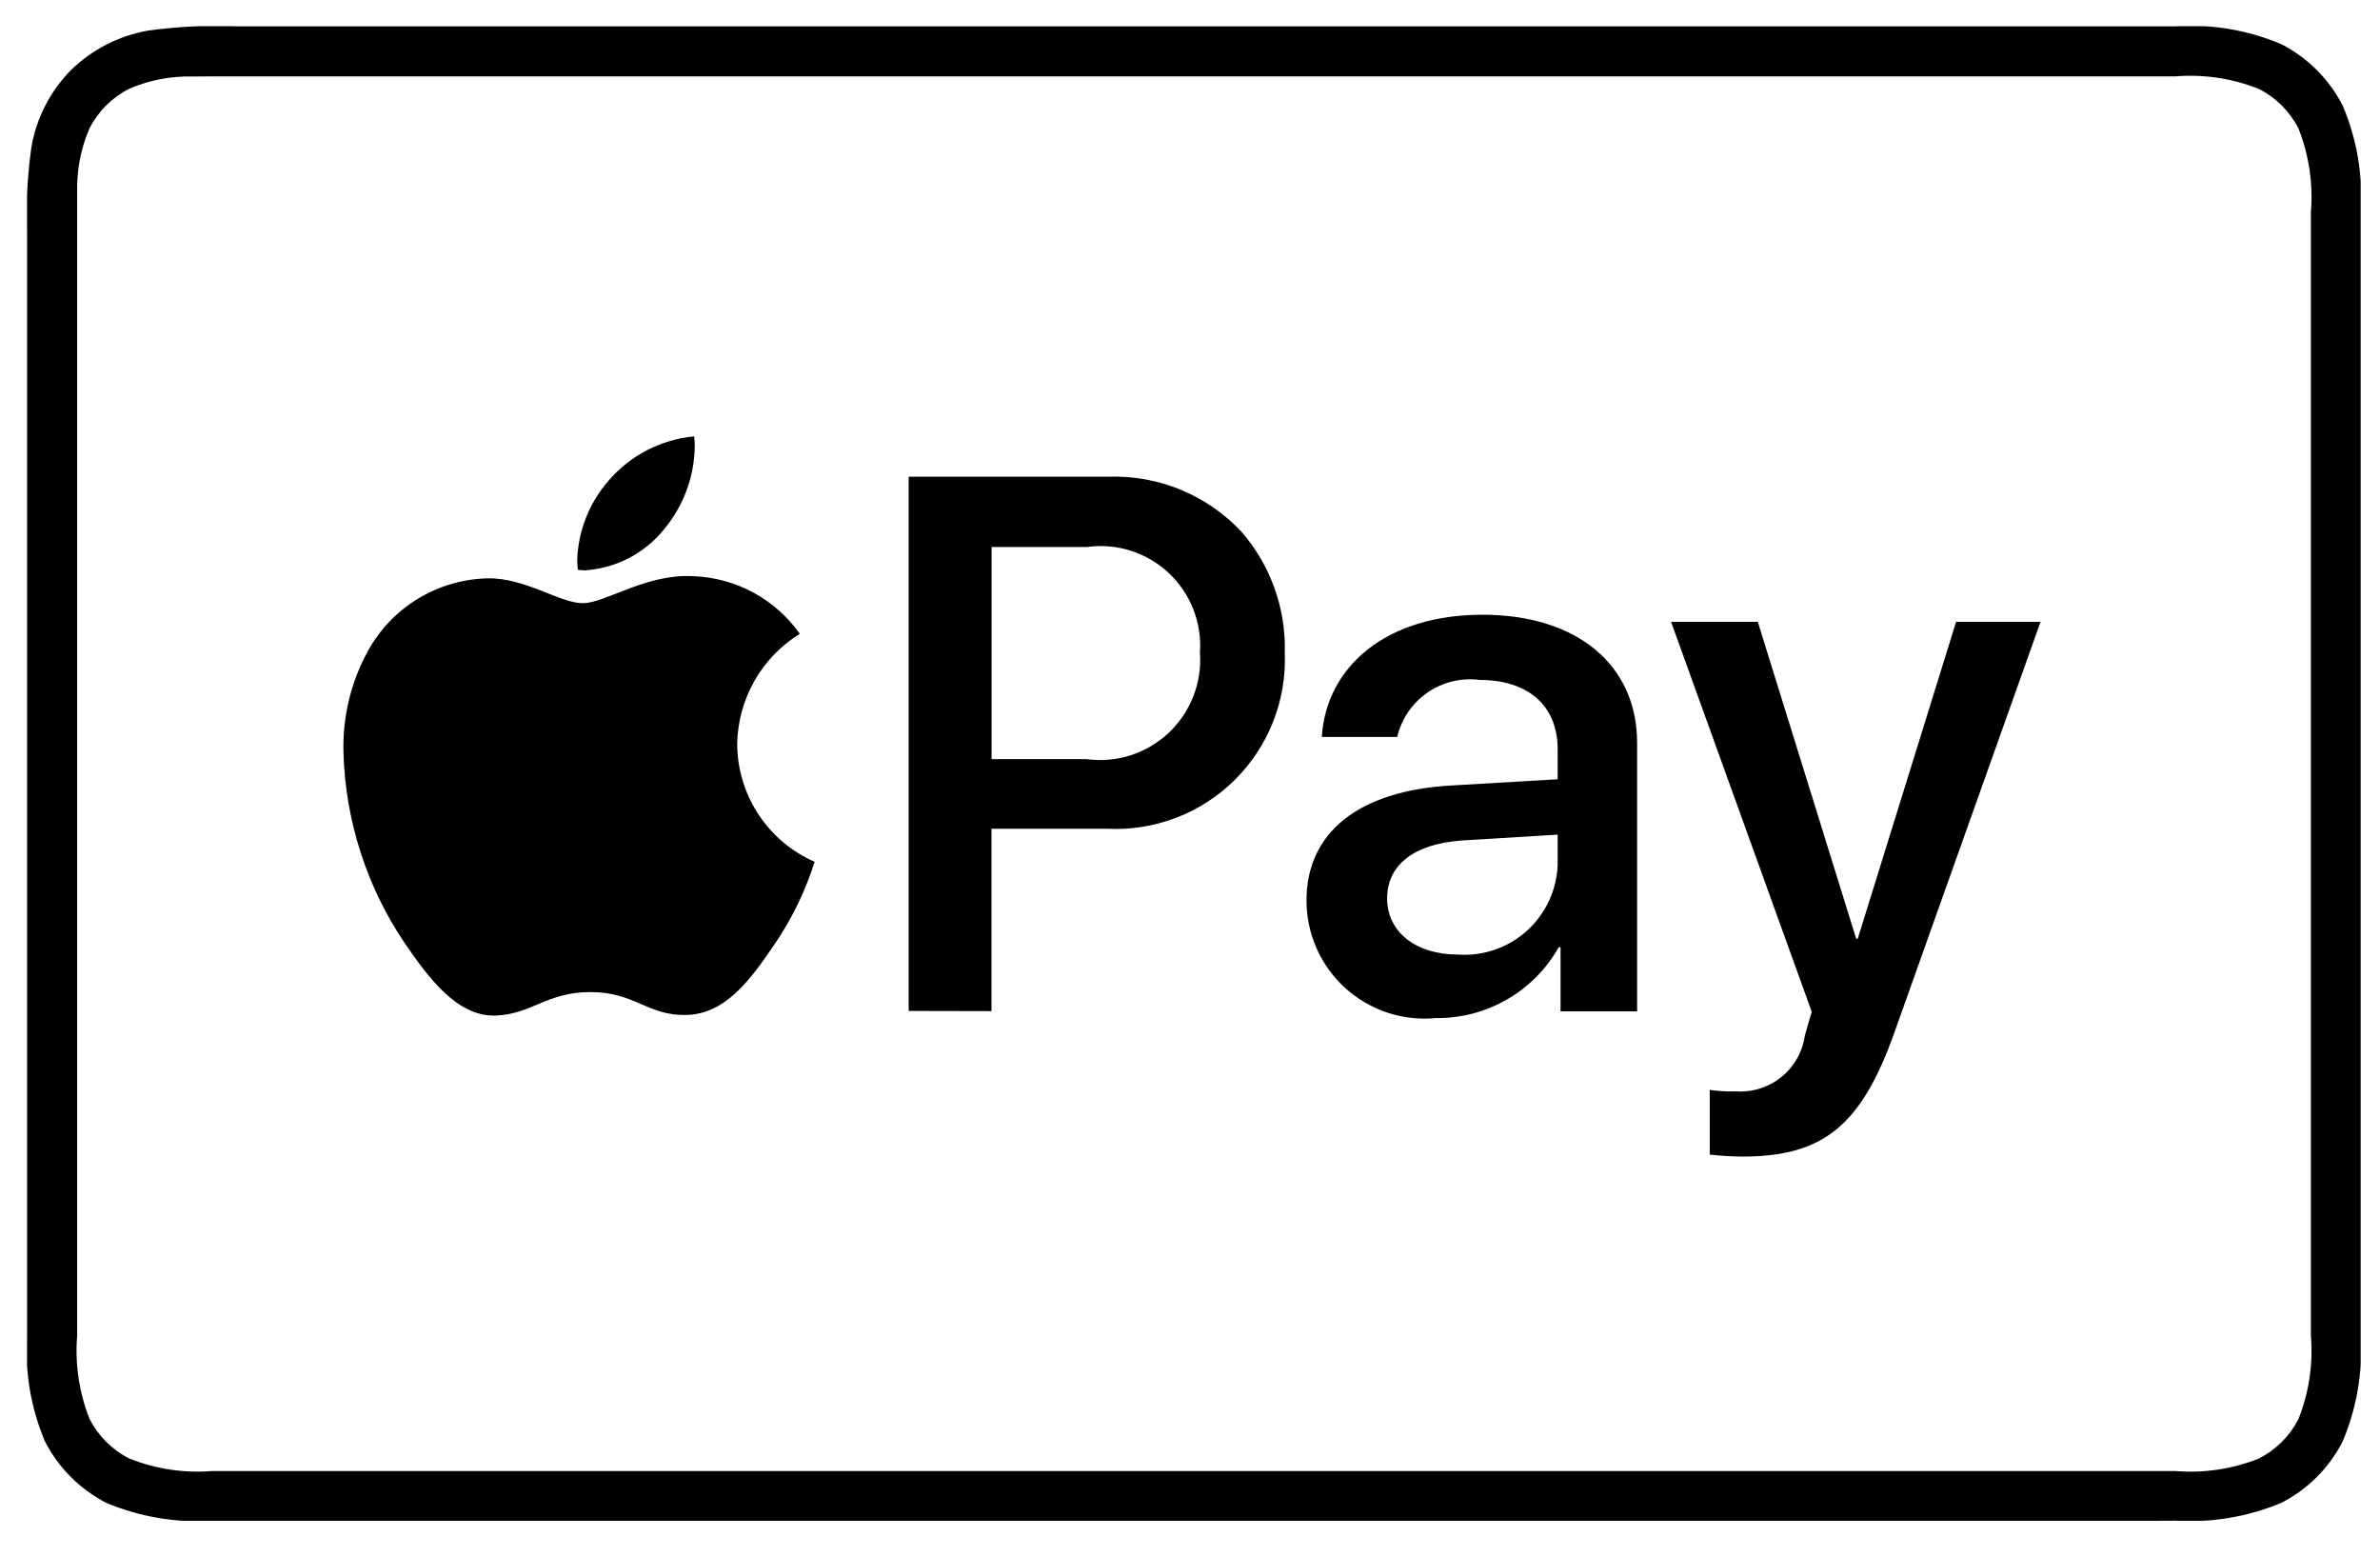 <svg width="52" height="34" viewBox="0 0 52 34" fill="none" xmlns="http://www.w3.org/2000/svg">
<g clip-path="url(#clip0_1446_854)">
<path d="M47.011 33.218H4.637C3.847 33.266 3.055 33.132 2.325 32.827C1.748 32.53 1.279 32.061 0.983 31.485C0.673 30.756 0.54 29.964 0.592 29.173V5.142C0.565 4.5 0.596 3.857 0.685 3.221C0.793 2.582 1.095 1.993 1.549 1.532C2.012 1.081 2.599 0.779 3.236 0.668C3.873 0.58 4.517 0.549 5.16 0.575H47.011C47.187 0.575 47.363 0.575 47.534 0.575C48.324 0.522 49.117 0.656 49.846 0.966C50.422 1.262 50.89 1.731 51.185 2.307C51.495 3.035 51.629 3.826 51.579 4.616V29.169C51.627 29.96 51.493 30.752 51.185 31.482C50.892 32.059 50.423 32.529 49.846 32.824C49.116 33.13 48.324 33.264 47.534 33.215L47.011 33.218ZM4.224 1.671C3.742 1.657 3.262 1.749 2.819 1.94C2.448 2.13 2.146 2.432 1.955 2.802C1.764 3.246 1.673 3.726 1.686 4.21C1.686 4.349 1.686 4.488 1.686 4.627V5.038V28.761V29.171C1.635 29.791 1.728 30.415 1.957 30.994C2.147 31.364 2.449 31.666 2.821 31.855C3.398 32.087 4.023 32.181 4.643 32.13H47.53C48.15 32.181 48.774 32.088 49.352 31.858C49.725 31.669 50.028 31.367 50.219 30.995C50.449 30.416 50.541 29.793 50.49 29.173V4.632C50.541 4.011 50.449 3.386 50.219 2.807C50.03 2.435 49.727 2.132 49.355 1.943C48.776 1.712 48.151 1.618 47.53 1.668H4.646C4.506 1.669 4.366 1.668 4.224 1.671ZM37.356 25.219V23.805C37.542 23.833 37.731 23.844 37.919 23.837C38.279 23.864 38.634 23.754 38.916 23.528C39.197 23.303 39.382 22.979 39.433 22.622C39.433 22.609 39.584 22.105 39.584 22.099L36.511 13.583H38.406L40.556 20.505H40.589L42.738 13.583H44.583L41.396 22.536C40.667 24.596 39.83 25.262 38.064 25.262C37.827 25.259 37.591 25.245 37.356 25.219ZM28.545 19.671C28.545 18.183 29.685 17.271 31.705 17.157L34.033 17.021V16.365C34.033 15.418 33.394 14.851 32.328 14.851C31.927 14.799 31.521 14.897 31.189 15.127C30.856 15.357 30.62 15.702 30.528 16.096H28.879C28.979 14.559 30.287 13.427 32.39 13.427C34.453 13.427 35.769 14.52 35.769 16.227V22.09H34.096V20.689H34.056C33.788 21.165 33.398 21.559 32.925 21.831C32.453 22.103 31.915 22.244 31.37 22.237C31.012 22.271 30.651 22.23 30.31 22.117C29.969 22.003 29.656 21.82 29.39 21.579C29.124 21.337 28.912 21.043 28.766 20.714C28.621 20.385 28.546 20.03 28.545 19.671ZM31.86 20.85C32.131 20.868 32.404 20.832 32.661 20.743C32.918 20.655 33.154 20.515 33.357 20.334C33.559 20.152 33.723 19.932 33.839 19.686C33.955 19.44 34.021 19.174 34.033 18.902V18.23L31.94 18.358C30.896 18.431 30.307 18.893 30.307 19.621C30.307 20.349 30.922 20.85 31.86 20.85ZM8.83 20.581C8.007 19.355 7.548 17.922 7.505 16.447C7.481 15.669 7.664 14.9 8.039 14.218C8.297 13.749 8.674 13.355 9.132 13.077C9.59 12.799 10.113 12.646 10.649 12.632C11.473 12.615 12.235 13.175 12.732 13.175C13.229 13.175 14.117 12.523 15.157 12.585C15.614 12.604 16.061 12.726 16.462 12.944C16.864 13.162 17.211 13.47 17.475 13.844C17.063 14.098 16.721 14.453 16.482 14.875C16.243 15.296 16.114 15.771 16.107 16.256C16.11 16.802 16.272 17.334 16.573 17.79C16.873 18.246 17.299 18.605 17.799 18.823C17.598 19.458 17.306 20.061 16.932 20.612C16.402 21.39 15.859 22.151 14.988 22.169C14.146 22.186 13.868 21.669 12.904 21.669C11.94 21.669 11.629 22.149 10.834 22.182H10.791C9.974 22.186 9.352 21.347 8.831 20.582L8.83 20.581ZM19.853 22.081V10.412H24.229C24.769 10.395 25.306 10.493 25.805 10.7C26.304 10.907 26.752 11.218 27.122 11.612C27.758 12.341 28.097 13.284 28.071 14.252C28.092 14.767 28.006 15.282 27.817 15.762C27.628 16.242 27.34 16.677 26.973 17.04C26.606 17.402 26.167 17.684 25.684 17.867C25.201 18.049 24.687 18.129 24.171 18.101H21.663V22.085L19.853 22.081ZM23.742 16.581C24.064 16.624 24.392 16.596 24.702 16.497C25.011 16.398 25.295 16.231 25.532 16.009C25.769 15.786 25.953 15.514 26.072 15.211C26.19 14.908 26.241 14.583 26.217 14.259C26.241 13.936 26.191 13.612 26.073 13.31C25.955 13.008 25.772 12.737 25.536 12.516C25.299 12.294 25.016 12.128 24.707 12.029C24.399 11.931 24.073 11.903 23.752 11.947H21.665V16.581H23.742ZM12.626 12.447C12.617 12.38 12.613 12.313 12.611 12.247C12.629 11.602 12.872 10.984 13.296 10.499C13.771 9.946 14.441 9.599 15.166 9.532C15.175 9.602 15.179 9.672 15.18 9.742C15.172 10.406 14.936 11.047 14.511 11.559C14.299 11.822 14.033 12.039 13.732 12.194C13.431 12.349 13.101 12.439 12.763 12.459C12.718 12.453 12.672 12.451 12.627 12.447H12.626Z" fill="black"/>
</g>
<defs>
<clipPath id="clip0_1446_854">
<rect width="50.987" height="32.644" fill="white" transform="translate(0.591 0.573)"/>
</clipPath>
</defs>
</svg>
